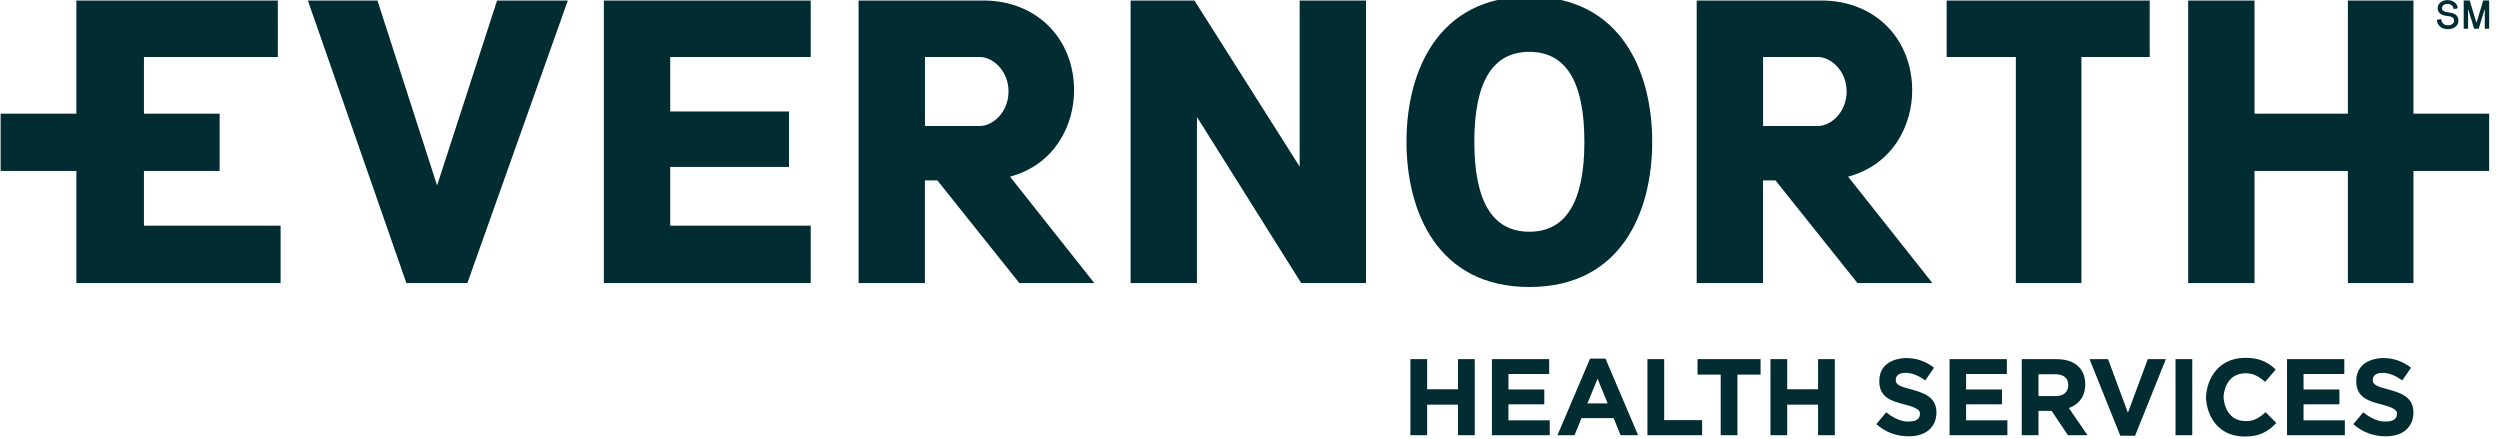 <svg width="438" height="77" viewBox="0 0 438 77" fill="none" xmlns="http://www.w3.org/2000/svg">
<g clip-path="url(#clip0_1_7)">
<path d="M255.444 76.251V70.901H250.036V76.251H247.102V62.923H250.036V68.197H255.444V62.923H258.378V76.251H255.444ZM261.384 76.251V62.923H271.418V65.53H264.279V68.233H270.561V70.843H264.279V73.641H271.515V76.251H261.384ZM283.929 76.251L282.712 73.26H277.074L275.857 76.251H272.865L278.579 62.826H281.282L286.996 76.251H283.929ZM279.893 66.35L278.122 70.671H281.664L279.893 66.35ZM288.631 76.251V62.923H291.565V73.605H298.211V76.251H288.631ZM304.396 65.627V76.251H301.465V65.627H297.408V62.923H308.453V65.627H304.396ZM318.527 76.251V70.901H313.119V76.251H310.185V62.923H313.119V68.197H318.527V62.923H321.461V76.251H318.527ZM334.389 76.442C332.4 76.442 330.359 75.782 328.733 74.307L330.465 72.233C332.603 73.968 334.122 73.853 334.443 73.853C336.239 73.853 336.366 72.923 336.366 72.575C336.366 72.154 336.523 71.573 333.677 70.862C333.002 70.698 332.391 70.513 331.843 70.311C329.923 69.596 329.248 68.439 329.248 66.768C329.248 62.814 333.511 62.732 333.892 62.732C334.652 62.732 336.763 62.771 338.843 64.428L337.32 66.635C336.075 65.787 334.958 65.321 333.856 65.321C332.291 65.321 332.142 66.187 332.142 66.502C332.142 66.847 332.073 67.404 333.602 67.873C334.907 68.27 335.706 68.4 336.826 68.872C338.643 69.635 339.264 70.768 339.264 72.291C339.264 74.192 338.083 76.442 334.389 76.442ZM341.565 76.251V62.923H351.602V65.53H344.459V68.233H350.745V70.843H344.459V73.641H351.695V76.251H341.565ZM362.302 76.251L359.443 71.985H357.142V76.251H354.208V62.923H360.303C363.495 62.923 365.329 64.561 365.329 67.319V67.358C365.329 67.755 365.423 70.389 362.474 71.491L365.729 76.251H362.302ZM362.359 67.474C362.359 65.739 360.797 65.569 360.055 65.569H357.142V69.396H360.113C362.335 69.396 362.359 67.761 362.359 67.51V67.474ZM374.07 76.345H371.479L366.089 62.923H369.329L372.811 72.309L376.296 62.923H379.457L374.067 76.345H374.07ZM381.152 76.251V62.923H384.083V76.251H381.152ZM393.339 76.478C387.759 76.478 386.502 71.667 386.502 69.605C386.502 67.543 387.831 62.696 393.454 62.696C395.234 62.696 397.051 63.092 398.707 64.752L396.842 66.901C395.498 65.69 394.468 65.397 393.433 65.397C389.842 65.397 389.569 69.13 389.569 69.566C389.569 69.996 389.857 73.774 393.433 73.774C394.056 73.774 395.198 73.826 396.939 72.215L398.804 74.098C397.317 75.691 395.788 76.478 393.339 76.478ZM400.687 76.251V62.923H410.724V65.53H403.582V68.233H409.867V70.843H403.582V73.641H410.818V76.251H400.687ZM417.957 76.442C415.971 76.442 413.931 75.782 412.305 74.307L414.036 72.233C416.171 73.968 417.694 73.853 418.015 73.853C419.81 73.853 419.938 72.923 419.938 72.575C419.938 72.154 420.095 71.573 417.246 70.862C416.574 70.698 415.962 70.513 415.414 70.311C413.491 69.596 412.816 68.439 412.816 66.768C412.816 62.814 417.079 62.732 417.464 62.732C418.224 62.732 420.334 62.771 422.414 64.428L420.891 66.635C419.647 65.787 418.527 65.321 417.425 65.321C415.862 65.321 415.714 66.187 415.714 66.502C415.714 66.847 415.644 67.404 417.173 67.873C418.478 68.27 419.274 68.4 420.398 68.872C422.214 69.635 422.832 70.768 422.832 72.291C422.832 74.192 421.654 76.442 417.96 76.442H417.957ZM436.103 0.085V5.036H435.334V1.554L434.268 5.036H433.471L432.409 1.56V5.036H431.64V0.085H432.69L433.877 4.018L435.064 0.085H436.103ZM430.486 2.831C430.423 2.741 430.344 2.656 430.241 2.58C430.141 2.51 430.041 2.45 429.944 2.405C429.847 2.362 429.735 2.323 429.602 2.286C429.469 2.25 429.351 2.226 429.254 2.211C429.151 2.193 429.039 2.177 428.906 2.162C428.191 2.081 427.834 1.841 427.834 1.451C427.834 1.318 427.858 1.199 427.919 1.1C427.976 0.997 428.055 0.915 428.152 0.86C428.246 0.8 428.352 0.76 428.47 0.727C428.582 0.7 428.703 0.685 428.824 0.685C428.948 0.685 429.069 0.7 429.184 0.736C429.296 0.773 429.402 0.821 429.499 0.891C429.596 0.96 429.675 1.054 429.741 1.172C429.808 1.29 429.844 1.427 429.859 1.584L430.601 1.46C430.595 1.239 430.535 1.036 430.432 0.851C430.332 0.67 430.195 0.515 430.029 0.397C429.865 0.276 429.681 0.182 429.472 0.119C429.263 0.049 429.051 0.019 428.827 0.019C428.66 0.019 428.497 0.034 428.336 0.07C428.176 0.106 428.019 0.158 427.867 0.234C427.716 0.309 427.583 0.4 427.464 0.509C427.352 0.615 427.259 0.751 427.189 0.915C427.116 1.078 427.083 1.254 427.083 1.451C427.083 2.244 427.679 2.704 428.869 2.819C428.969 2.828 429.054 2.837 429.133 2.85C429.208 2.862 429.293 2.88 429.378 2.904C429.463 2.928 429.538 2.959 429.605 3.001C429.666 3.04 429.726 3.083 429.781 3.14C429.835 3.195 429.875 3.264 429.902 3.343C429.929 3.422 429.944 3.516 429.944 3.616C429.944 3.87 429.844 4.07 429.638 4.218C429.429 4.363 429.175 4.436 428.869 4.436C428.676 4.436 428.497 4.4 428.339 4.333C428.185 4.261 428.064 4.17 427.976 4.058C427.891 3.946 427.825 3.831 427.779 3.706C427.731 3.582 427.71 3.458 427.71 3.334L426.941 3.473C426.944 3.628 426.974 3.779 427.019 3.93C427.068 4.076 427.141 4.224 427.243 4.37C427.343 4.512 427.464 4.639 427.61 4.748C427.755 4.857 427.934 4.945 428.152 5.008C428.367 5.072 428.609 5.108 428.872 5.108C429.417 5.108 429.859 4.972 430.199 4.697C430.541 4.421 430.71 4.061 430.71 3.619C430.71 3.455 430.692 3.313 430.653 3.177C430.604 3.04 430.553 2.928 430.489 2.831M422.835 0.088H411.348V19.92H394.989V0.088H383.366V49.595H394.989V29.945H411.348V49.595H422.835V29.945H436.1V19.92H422.835V0.088ZM341.053 9.986H353.176V49.595H364.666V9.986H376.629V0.088H341.053V9.986ZM318.49 22.073H308.889V9.986H318.49C320.825 9.986 323.528 12.448 323.528 16.026C323.528 19.635 320.803 22.073 318.49 22.073ZM323.792 30.953C331.734 28.803 335.016 21.824 335.016 15.845C335.016 6.931 328.639 0.088 319.087 0.088H297.26V49.595H308.88V31.607H311.066L325.43 49.595H338.561L323.792 30.953ZM267.942 50.282C284.056 50.282 289.466 37.121 289.466 24.834C289.466 12.632 284.056 -0.599 267.942 -0.599C251.826 -0.599 246.415 12.632 246.415 24.834C246.415 37.036 251.826 50.282 267.942 50.282ZM267.942 40.596C261.517 40.596 258.302 35.346 258.302 24.84C258.302 14.334 261.517 9.084 267.942 9.084C274.367 9.084 277.583 14.334 277.583 24.84C277.583 35.346 274.367 40.596 267.942 40.596ZM209.268 0.088H198.083V49.595H209.704V20.486L227.973 49.595H239.324V0.088H227.701V29.197L209.268 0.088ZM171.654 22.073H162.053V9.986H171.654C173.989 9.986 176.692 12.448 176.692 16.026C176.692 19.635 173.968 22.073 171.654 22.073ZM176.956 30.953C184.901 28.803 188.18 21.824 188.18 15.845C188.18 6.931 181.806 0.088 172.251 0.088H150.424V49.595H162.044V31.607H164.23L178.594 49.595H191.725L176.956 30.953ZM105.795 49.595H142.037V39.54H117.419V29.248H138.237V19.532H117.419V9.986H142.037V0.088H105.795V49.595ZM76.577 32.497L66.132 0.088H53.939L71.2 49.595H81.885L99.482 0.088H87.09L76.577 32.497ZM49.161 39.54V49.595H13.38V29.945H0.109V19.92H13.38V0.088H48.677V9.986H25.218V19.92H38.482V29.945H25.218V39.54H49.161Z" fill="#002C32"/>
</g>
<defs>
<clipPath id="clip0_1_7">
<rect width="437.053" height="76.797" fill="white"/>
</clipPath>
</defs>
</svg>
